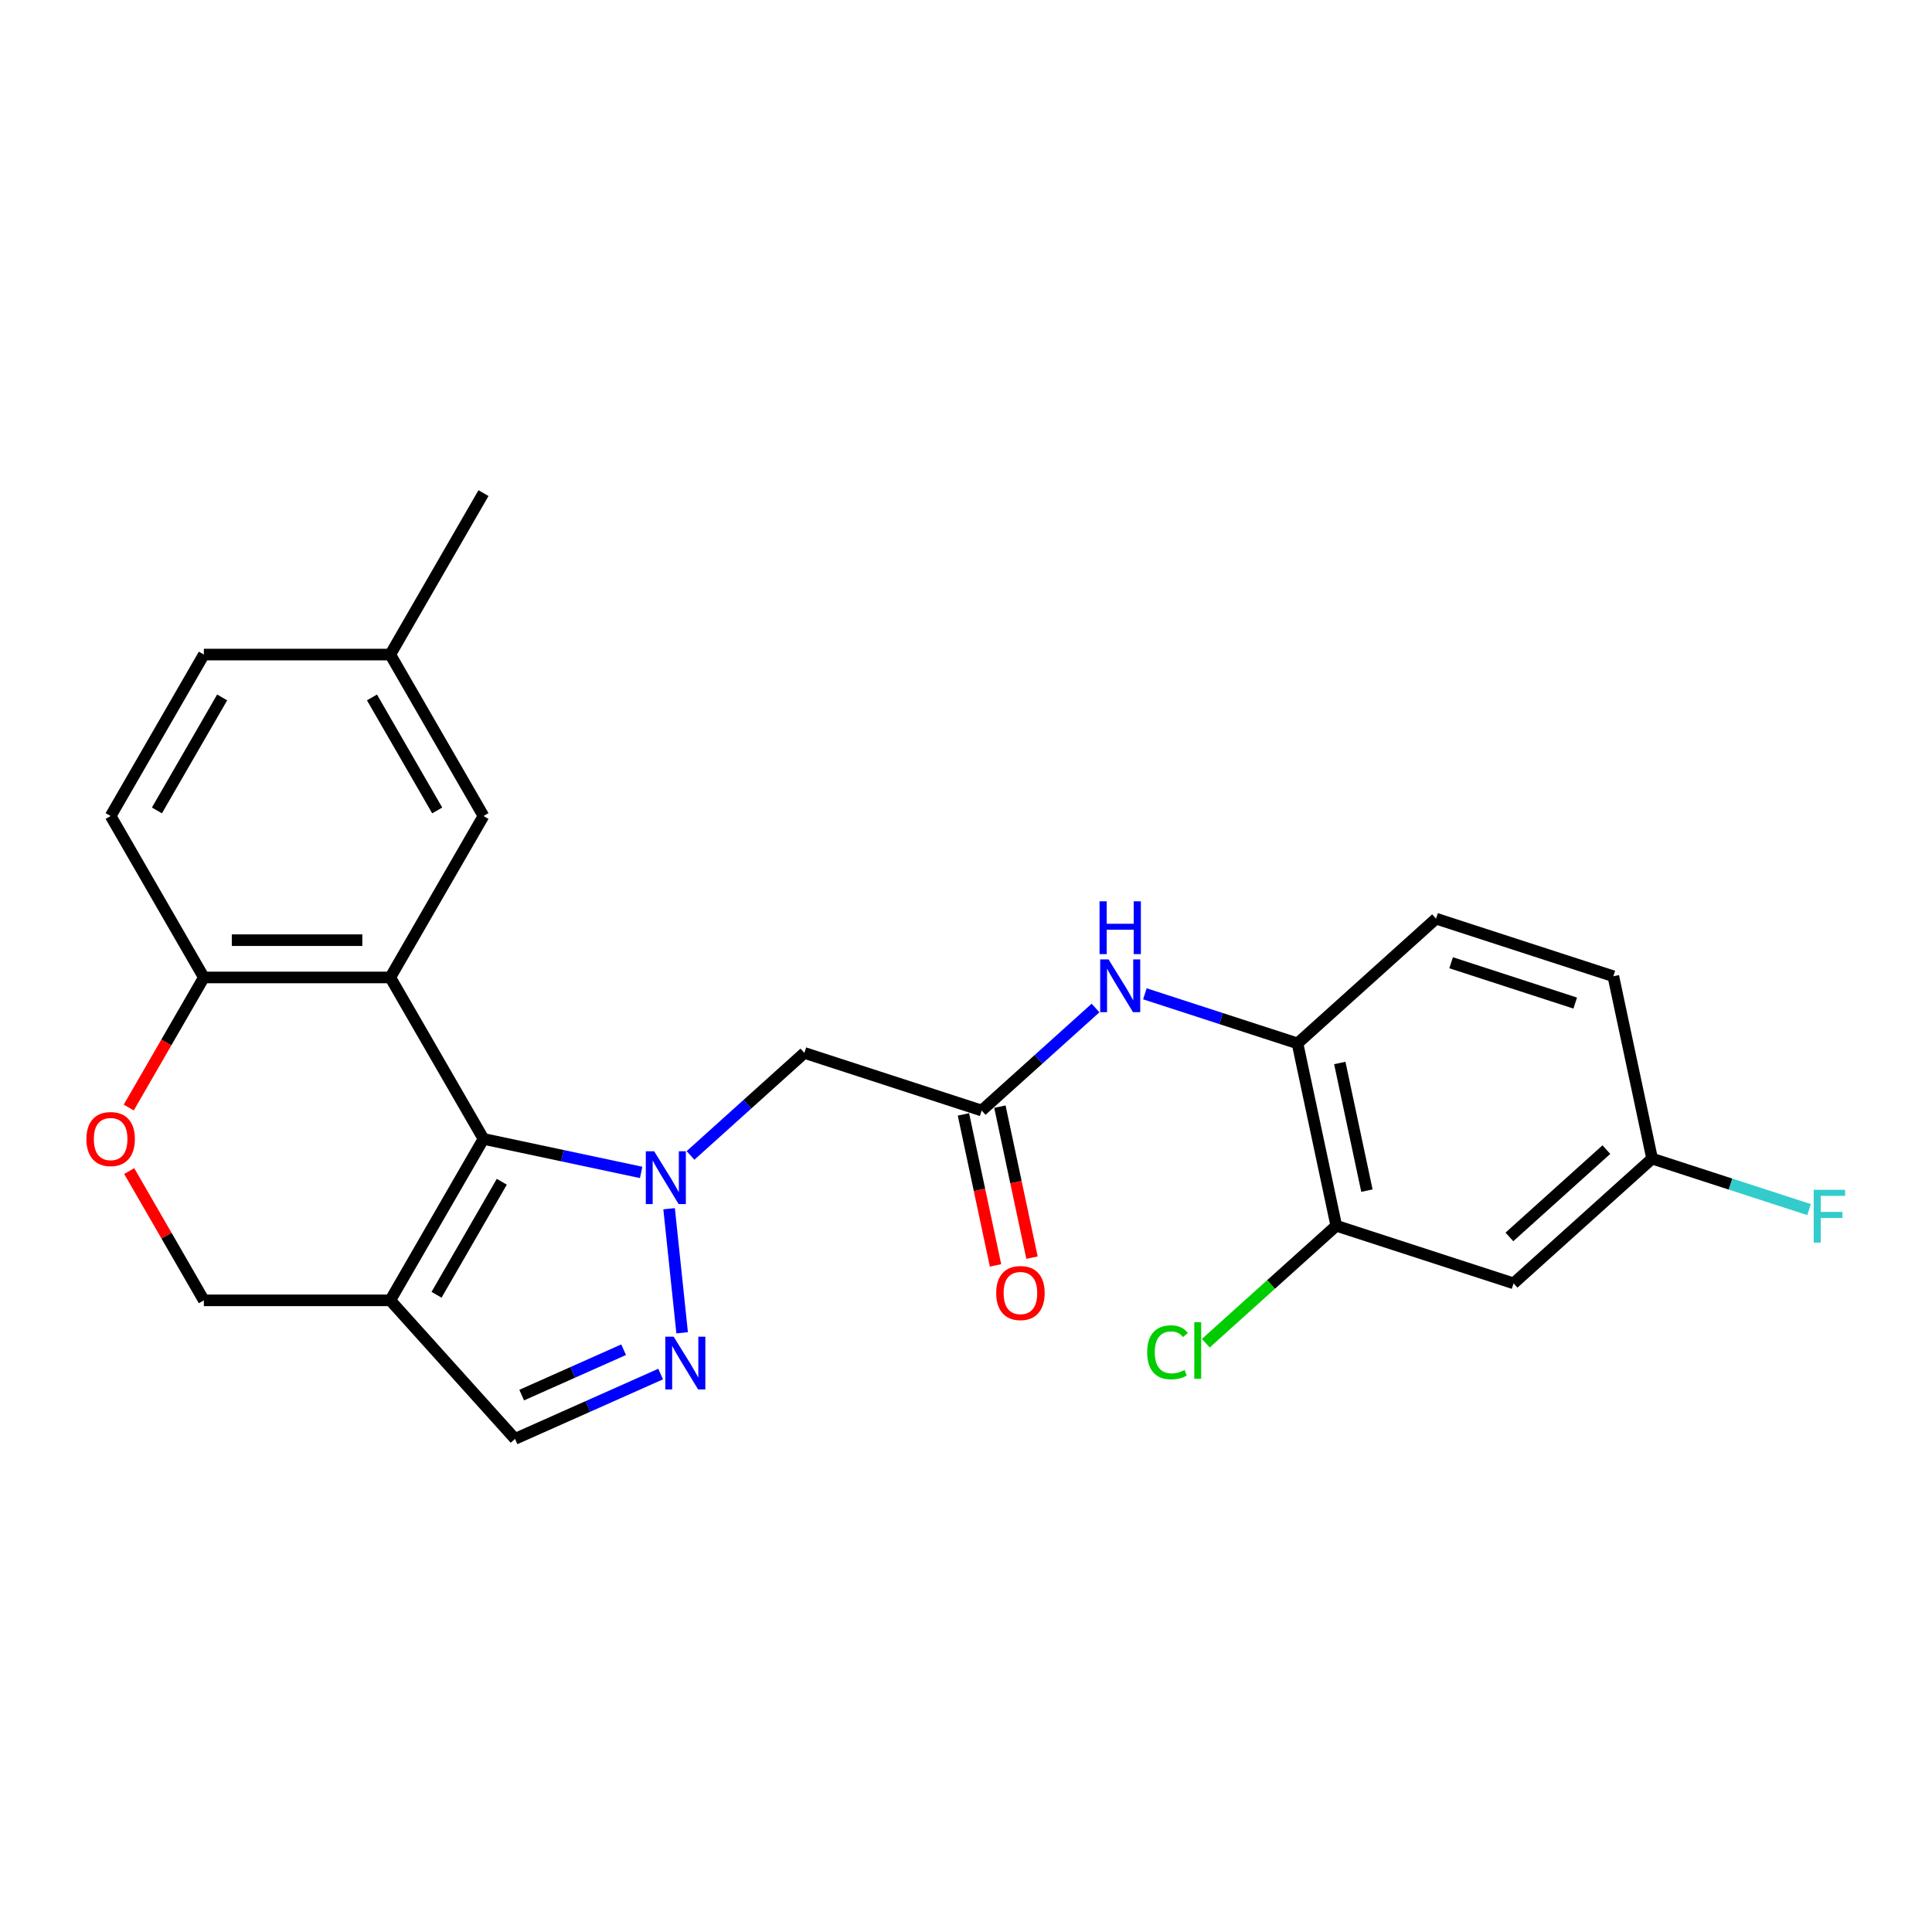 <?xml version='1.0' encoding='iso-8859-1'?>
<svg version='1.1' baseProfile='full'
              xmlns='http://www.w3.org/2000/svg'
                      xmlns:rdkit='http://www.rdkit.org/xml'
                      xmlns:xlink='http://www.w3.org/1999/xlink'
                  xml:space='preserve'
width='1000px' height='1000px' viewBox='0 0 1000 1000'>
<!-- END OF HEADER -->
<rect style='opacity:1.0;fill:#FFFFFF;stroke:none' width='1000' height='1000' x='0' y='0'> </rect>
<path class='bond-0' d='M 331.859,606.839 L 291.055,598.166' style='fill:none;fill-rule:evenodd;stroke:#0000FF;stroke-width:6px;stroke-linecap:butt;stroke-linejoin:miter;stroke-opacity:1' />
<path class='bond-0' d='M 291.055,598.166 L 250.251,589.493' style='fill:none;fill-rule:evenodd;stroke:#000000;stroke-width:6px;stroke-linecap:butt;stroke-linejoin:miter;stroke-opacity:1' />
<path class='bond-2' d='M 346.324,625.63 L 353.073,689.846' style='fill:none;fill-rule:evenodd;stroke:#0000FF;stroke-width:6px;stroke-linecap:butt;stroke-linejoin:miter;stroke-opacity:1' />
<path class='bond-4' d='M 357.41,598.051 L 386.876,571.52' style='fill:none;fill-rule:evenodd;stroke:#0000FF;stroke-width:6px;stroke-linecap:butt;stroke-linejoin:miter;stroke-opacity:1' />
<path class='bond-4' d='M 386.876,571.52 L 416.341,544.989' style='fill:none;fill-rule:evenodd;stroke:#000000;stroke-width:6px;stroke-linecap:butt;stroke-linejoin:miter;stroke-opacity:1' />
<path class='bond-1' d='M 250.251,589.493 L 202.005,505.928' style='fill:none;fill-rule:evenodd;stroke:#000000;stroke-width:6px;stroke-linecap:butt;stroke-linejoin:miter;stroke-opacity:1' />
<path class='bond-3' d='M 250.251,589.493 L 202.005,673.057' style='fill:none;fill-rule:evenodd;stroke:#000000;stroke-width:6px;stroke-linecap:butt;stroke-linejoin:miter;stroke-opacity:1' />
<path class='bond-3' d='M 259.727,611.677 L 225.955,670.172' style='fill:none;fill-rule:evenodd;stroke:#000000;stroke-width:6px;stroke-linecap:butt;stroke-linejoin:miter;stroke-opacity:1' />
<path class='bond-7' d='M 202.005,505.928 L 105.513,505.928' style='fill:none;fill-rule:evenodd;stroke:#000000;stroke-width:6px;stroke-linecap:butt;stroke-linejoin:miter;stroke-opacity:1' />
<path class='bond-7' d='M 187.531,486.63 L 119.987,486.63' style='fill:none;fill-rule:evenodd;stroke:#000000;stroke-width:6px;stroke-linecap:butt;stroke-linejoin:miter;stroke-opacity:1' />
<path class='bond-13' d='M 202.005,505.928 L 250.251,422.364' style='fill:none;fill-rule:evenodd;stroke:#000000;stroke-width:6px;stroke-linecap:butt;stroke-linejoin:miter;stroke-opacity:1' />
<path class='bond-6' d='M 341.945,711.206 L 304.258,727.985' style='fill:none;fill-rule:evenodd;stroke:#0000FF;stroke-width:6px;stroke-linecap:butt;stroke-linejoin:miter;stroke-opacity:1' />
<path class='bond-6' d='M 304.258,727.985 L 266.571,744.764' style='fill:none;fill-rule:evenodd;stroke:#000000;stroke-width:6px;stroke-linecap:butt;stroke-linejoin:miter;stroke-opacity:1' />
<path class='bond-6' d='M 322.789,698.61 L 296.408,710.355' style='fill:none;fill-rule:evenodd;stroke:#0000FF;stroke-width:6px;stroke-linecap:butt;stroke-linejoin:miter;stroke-opacity:1' />
<path class='bond-6' d='M 296.408,710.355 L 270.027,722.101' style='fill:none;fill-rule:evenodd;stroke:#000000;stroke-width:6px;stroke-linecap:butt;stroke-linejoin:miter;stroke-opacity:1' />
<path class='bond-12' d='M 202.005,673.057 L 105.513,673.057' style='fill:none;fill-rule:evenodd;stroke:#000000;stroke-width:6px;stroke-linecap:butt;stroke-linejoin:miter;stroke-opacity:1' />
<path class='bond-25' d='M 202.005,673.057 L 266.571,744.764' style='fill:none;fill-rule:evenodd;stroke:#000000;stroke-width:6px;stroke-linecap:butt;stroke-linejoin:miter;stroke-opacity:1' />
<path class='bond-5' d='M 416.341,544.989 L 508.111,574.807' style='fill:none;fill-rule:evenodd;stroke:#000000;stroke-width:6px;stroke-linecap:butt;stroke-linejoin:miter;stroke-opacity:1' />
<path class='bond-9' d='M 508.111,574.807 L 537.576,548.275' style='fill:none;fill-rule:evenodd;stroke:#000000;stroke-width:6px;stroke-linecap:butt;stroke-linejoin:miter;stroke-opacity:1' />
<path class='bond-9' d='M 537.576,548.275 L 567.042,521.744' style='fill:none;fill-rule:evenodd;stroke:#0000FF;stroke-width:6px;stroke-linecap:butt;stroke-linejoin:miter;stroke-opacity:1' />
<path class='bond-15' d='M 498.672,576.813 L 506.978,615.889' style='fill:none;fill-rule:evenodd;stroke:#000000;stroke-width:6px;stroke-linecap:butt;stroke-linejoin:miter;stroke-opacity:1' />
<path class='bond-15' d='M 506.978,615.889 L 515.284,654.966' style='fill:none;fill-rule:evenodd;stroke:#FF0000;stroke-width:6px;stroke-linecap:butt;stroke-linejoin:miter;stroke-opacity:1' />
<path class='bond-15' d='M 517.549,572.8 L 525.855,611.877' style='fill:none;fill-rule:evenodd;stroke:#000000;stroke-width:6px;stroke-linecap:butt;stroke-linejoin:miter;stroke-opacity:1' />
<path class='bond-15' d='M 525.855,611.877 L 534.161,650.954' style='fill:none;fill-rule:evenodd;stroke:#FF0000;stroke-width:6px;stroke-linecap:butt;stroke-linejoin:miter;stroke-opacity:1' />
<path class='bond-17' d='M 105.513,505.928 L 57.267,422.364' style='fill:none;fill-rule:evenodd;stroke:#000000;stroke-width:6px;stroke-linecap:butt;stroke-linejoin:miter;stroke-opacity:1' />
<path class='bond-26' d='M 105.513,505.928 L 86.076,539.596' style='fill:none;fill-rule:evenodd;stroke:#000000;stroke-width:6px;stroke-linecap:butt;stroke-linejoin:miter;stroke-opacity:1' />
<path class='bond-26' d='M 86.076,539.596 L 66.638,573.263' style='fill:none;fill-rule:evenodd;stroke:#FF0000;stroke-width:6px;stroke-linecap:butt;stroke-linejoin:miter;stroke-opacity:1' />
<path class='bond-8' d='M 66.883,606.147 L 86.198,639.602' style='fill:none;fill-rule:evenodd;stroke:#FF0000;stroke-width:6px;stroke-linecap:butt;stroke-linejoin:miter;stroke-opacity:1' />
<path class='bond-8' d='M 86.198,639.602 L 105.513,673.057' style='fill:none;fill-rule:evenodd;stroke:#000000;stroke-width:6px;stroke-linecap:butt;stroke-linejoin:miter;stroke-opacity:1' />
<path class='bond-10' d='M 592.593,514.392 L 632.09,527.225' style='fill:none;fill-rule:evenodd;stroke:#0000FF;stroke-width:6px;stroke-linecap:butt;stroke-linejoin:miter;stroke-opacity:1' />
<path class='bond-10' d='M 632.09,527.225 L 671.587,540.059' style='fill:none;fill-rule:evenodd;stroke:#000000;stroke-width:6px;stroke-linecap:butt;stroke-linejoin:miter;stroke-opacity:1' />
<path class='bond-11' d='M 671.587,540.059 L 691.649,634.442' style='fill:none;fill-rule:evenodd;stroke:#000000;stroke-width:6px;stroke-linecap:butt;stroke-linejoin:miter;stroke-opacity:1' />
<path class='bond-11' d='M 693.473,550.204 L 707.516,616.272' style='fill:none;fill-rule:evenodd;stroke:#000000;stroke-width:6px;stroke-linecap:butt;stroke-linejoin:miter;stroke-opacity:1' />
<path class='bond-16' d='M 671.587,540.059 L 743.294,475.493' style='fill:none;fill-rule:evenodd;stroke:#000000;stroke-width:6px;stroke-linecap:butt;stroke-linejoin:miter;stroke-opacity:1' />
<path class='bond-14' d='M 691.649,634.442 L 783.418,664.259' style='fill:none;fill-rule:evenodd;stroke:#000000;stroke-width:6px;stroke-linecap:butt;stroke-linejoin:miter;stroke-opacity:1' />
<path class='bond-19' d='M 691.649,634.442 L 657.889,664.839' style='fill:none;fill-rule:evenodd;stroke:#000000;stroke-width:6px;stroke-linecap:butt;stroke-linejoin:miter;stroke-opacity:1' />
<path class='bond-19' d='M 657.889,664.839 L 624.129,695.237' style='fill:none;fill-rule:evenodd;stroke:#00CC00;stroke-width:6px;stroke-linecap:butt;stroke-linejoin:miter;stroke-opacity:1' />
<path class='bond-20' d='M 250.251,422.364 L 202.005,338.8' style='fill:none;fill-rule:evenodd;stroke:#000000;stroke-width:6px;stroke-linecap:butt;stroke-linejoin:miter;stroke-opacity:1' />
<path class='bond-20' d='M 226.301,419.479 L 192.529,360.984' style='fill:none;fill-rule:evenodd;stroke:#000000;stroke-width:6px;stroke-linecap:butt;stroke-linejoin:miter;stroke-opacity:1' />
<path class='bond-28' d='M 783.418,664.259 L 855.125,599.694' style='fill:none;fill-rule:evenodd;stroke:#000000;stroke-width:6px;stroke-linecap:butt;stroke-linejoin:miter;stroke-opacity:1' />
<path class='bond-28' d='M 781.261,640.233 L 831.456,595.037' style='fill:none;fill-rule:evenodd;stroke:#000000;stroke-width:6px;stroke-linecap:butt;stroke-linejoin:miter;stroke-opacity:1' />
<path class='bond-21' d='M 743.294,475.493 L 835.063,505.311' style='fill:none;fill-rule:evenodd;stroke:#000000;stroke-width:6px;stroke-linecap:butt;stroke-linejoin:miter;stroke-opacity:1' />
<path class='bond-21' d='M 751.096,498.319 L 815.335,519.192' style='fill:none;fill-rule:evenodd;stroke:#000000;stroke-width:6px;stroke-linecap:butt;stroke-linejoin:miter;stroke-opacity:1' />
<path class='bond-27' d='M 57.267,422.364 L 105.513,338.8' style='fill:none;fill-rule:evenodd;stroke:#000000;stroke-width:6px;stroke-linecap:butt;stroke-linejoin:miter;stroke-opacity:1' />
<path class='bond-27' d='M 81.217,419.479 L 114.989,360.984' style='fill:none;fill-rule:evenodd;stroke:#000000;stroke-width:6px;stroke-linecap:butt;stroke-linejoin:miter;stroke-opacity:1' />
<path class='bond-18' d='M 855.125,599.694 L 835.063,505.311' style='fill:none;fill-rule:evenodd;stroke:#000000;stroke-width:6px;stroke-linecap:butt;stroke-linejoin:miter;stroke-opacity:1' />
<path class='bond-23' d='M 855.125,599.694 L 895.741,612.891' style='fill:none;fill-rule:evenodd;stroke:#000000;stroke-width:6px;stroke-linecap:butt;stroke-linejoin:miter;stroke-opacity:1' />
<path class='bond-23' d='M 895.741,612.891 L 936.357,626.088' style='fill:none;fill-rule:evenodd;stroke:#33CCCC;stroke-width:6px;stroke-linecap:butt;stroke-linejoin:miter;stroke-opacity:1' />
<path class='bond-22' d='M 202.005,338.8 L 105.513,338.8' style='fill:none;fill-rule:evenodd;stroke:#000000;stroke-width:6px;stroke-linecap:butt;stroke-linejoin:miter;stroke-opacity:1' />
<path class='bond-24' d='M 202.005,338.8 L 250.251,255.236' style='fill:none;fill-rule:evenodd;stroke:#000000;stroke-width:6px;stroke-linecap:butt;stroke-linejoin:miter;stroke-opacity:1' />
<path  class='atom-0' d='M 338.594 595.891
L 347.548 610.365
Q 348.436 611.793, 349.864 614.379
Q 351.292 616.965, 351.369 617.12
L 351.369 595.891
L 354.997 595.891
L 354.997 623.218
L 351.253 623.218
L 341.643 607.393
Q 340.524 605.54, 339.327 603.418
Q 338.169 601.295, 337.822 600.639
L 337.822 623.218
L 334.271 623.218
L 334.271 595.891
L 338.594 595.891
' fill='#0000FF'/>
<path  class='atom-3' d='M 348.68 691.854
L 357.634 706.328
Q 358.522 707.756, 359.95 710.342
Q 361.378 712.928, 361.455 713.083
L 361.455 691.854
L 365.083 691.854
L 365.083 719.181
L 361.34 719.181
L 351.729 703.356
Q 350.61 701.504, 349.413 699.381
Q 348.255 697.258, 347.908 696.602
L 347.908 719.181
L 344.357 719.181
L 344.357 691.854
L 348.68 691.854
' fill='#0000FF'/>
<path  class='atom-9' d='M 44.724 589.57
Q 44.724 583.009, 47.966 579.342
Q 51.208 575.675, 57.267 575.675
Q 63.327 575.675, 66.569 579.342
Q 69.811 583.009, 69.811 589.57
Q 69.811 596.209, 66.531 599.991
Q 63.25 603.735, 57.267 603.735
Q 51.246 603.735, 47.966 599.991
Q 44.724 596.247, 44.724 589.57
M 57.267 600.647
Q 61.436 600.647, 63.675 597.868
Q 65.952 595.051, 65.952 589.57
Q 65.952 584.205, 63.675 581.503
Q 61.436 578.763, 57.267 578.763
Q 53.099 578.763, 50.822 581.465
Q 48.583 584.166, 48.583 589.57
Q 48.583 595.089, 50.822 597.868
Q 53.099 600.647, 57.267 600.647
' fill='#FF0000'/>
<path  class='atom-10' d='M 573.778 496.578
L 582.732 511.052
Q 583.62 512.48, 585.048 515.066
Q 586.476 517.652, 586.553 517.806
L 586.553 496.578
L 590.181 496.578
L 590.181 523.904
L 586.437 523.904
L 576.827 508.08
Q 575.707 506.227, 574.511 504.104
Q 573.353 501.981, 573.006 501.325
L 573.006 523.904
L 569.455 523.904
L 569.455 496.578
L 573.778 496.578
' fill='#0000FF'/>
<path  class='atom-10' d='M 569.127 466.519
L 572.832 466.519
L 572.832 478.136
L 586.804 478.136
L 586.804 466.519
L 590.509 466.519
L 590.509 493.845
L 586.804 493.845
L 586.804 481.224
L 572.832 481.224
L 572.832 493.845
L 569.127 493.845
L 569.127 466.519
' fill='#0000FF'/>
<path  class='atom-16' d='M 515.628 669.267
Q 515.628 662.705, 518.871 659.039
Q 522.113 655.372, 528.172 655.372
Q 534.232 655.372, 537.474 659.039
Q 540.716 662.705, 540.716 669.267
Q 540.716 675.906, 537.436 679.688
Q 534.155 683.432, 528.172 683.432
Q 522.151 683.432, 518.871 679.688
Q 515.628 675.944, 515.628 669.267
M 528.172 680.344
Q 532.341 680.344, 534.579 677.565
Q 536.857 674.748, 536.857 669.267
Q 536.857 663.902, 534.579 661.2
Q 532.341 658.46, 528.172 658.46
Q 524.004 658.46, 521.727 661.162
Q 519.488 663.863, 519.488 669.267
Q 519.488 674.786, 521.727 677.565
Q 524.004 680.344, 528.172 680.344
' fill='#FF0000'/>
<path  class='atom-20' d='M 593.773 699.953
Q 593.773 693.16, 596.938 689.609
Q 600.141 686.02, 606.201 686.02
Q 611.836 686.02, 614.847 689.995
L 612.299 692.079
Q 610.099 689.184, 606.201 689.184
Q 602.071 689.184, 599.871 691.963
Q 597.71 694.704, 597.71 699.953
Q 597.71 705.356, 599.948 708.135
Q 602.226 710.914, 606.626 710.914
Q 609.636 710.914, 613.148 709.1
L 614.229 711.995
Q 612.801 712.921, 610.64 713.462
Q 608.478 714.002, 606.085 714.002
Q 600.141 714.002, 596.938 710.374
Q 593.773 706.746, 593.773 699.953
' fill='#00CC00'/>
<path  class='atom-20' d='M 618.166 684.36
L 621.717 684.36
L 621.717 713.655
L 618.166 713.655
L 618.166 684.36
' fill='#00CC00'/>
<path  class='atom-24' d='M 938.77 615.848
L 955.019 615.848
L 955.019 618.974
L 942.436 618.974
L 942.436 627.273
L 953.629 627.273
L 953.629 630.438
L 942.436 630.438
L 942.436 643.175
L 938.77 643.175
L 938.77 615.848
' fill='#33CCCC'/>
</svg>
